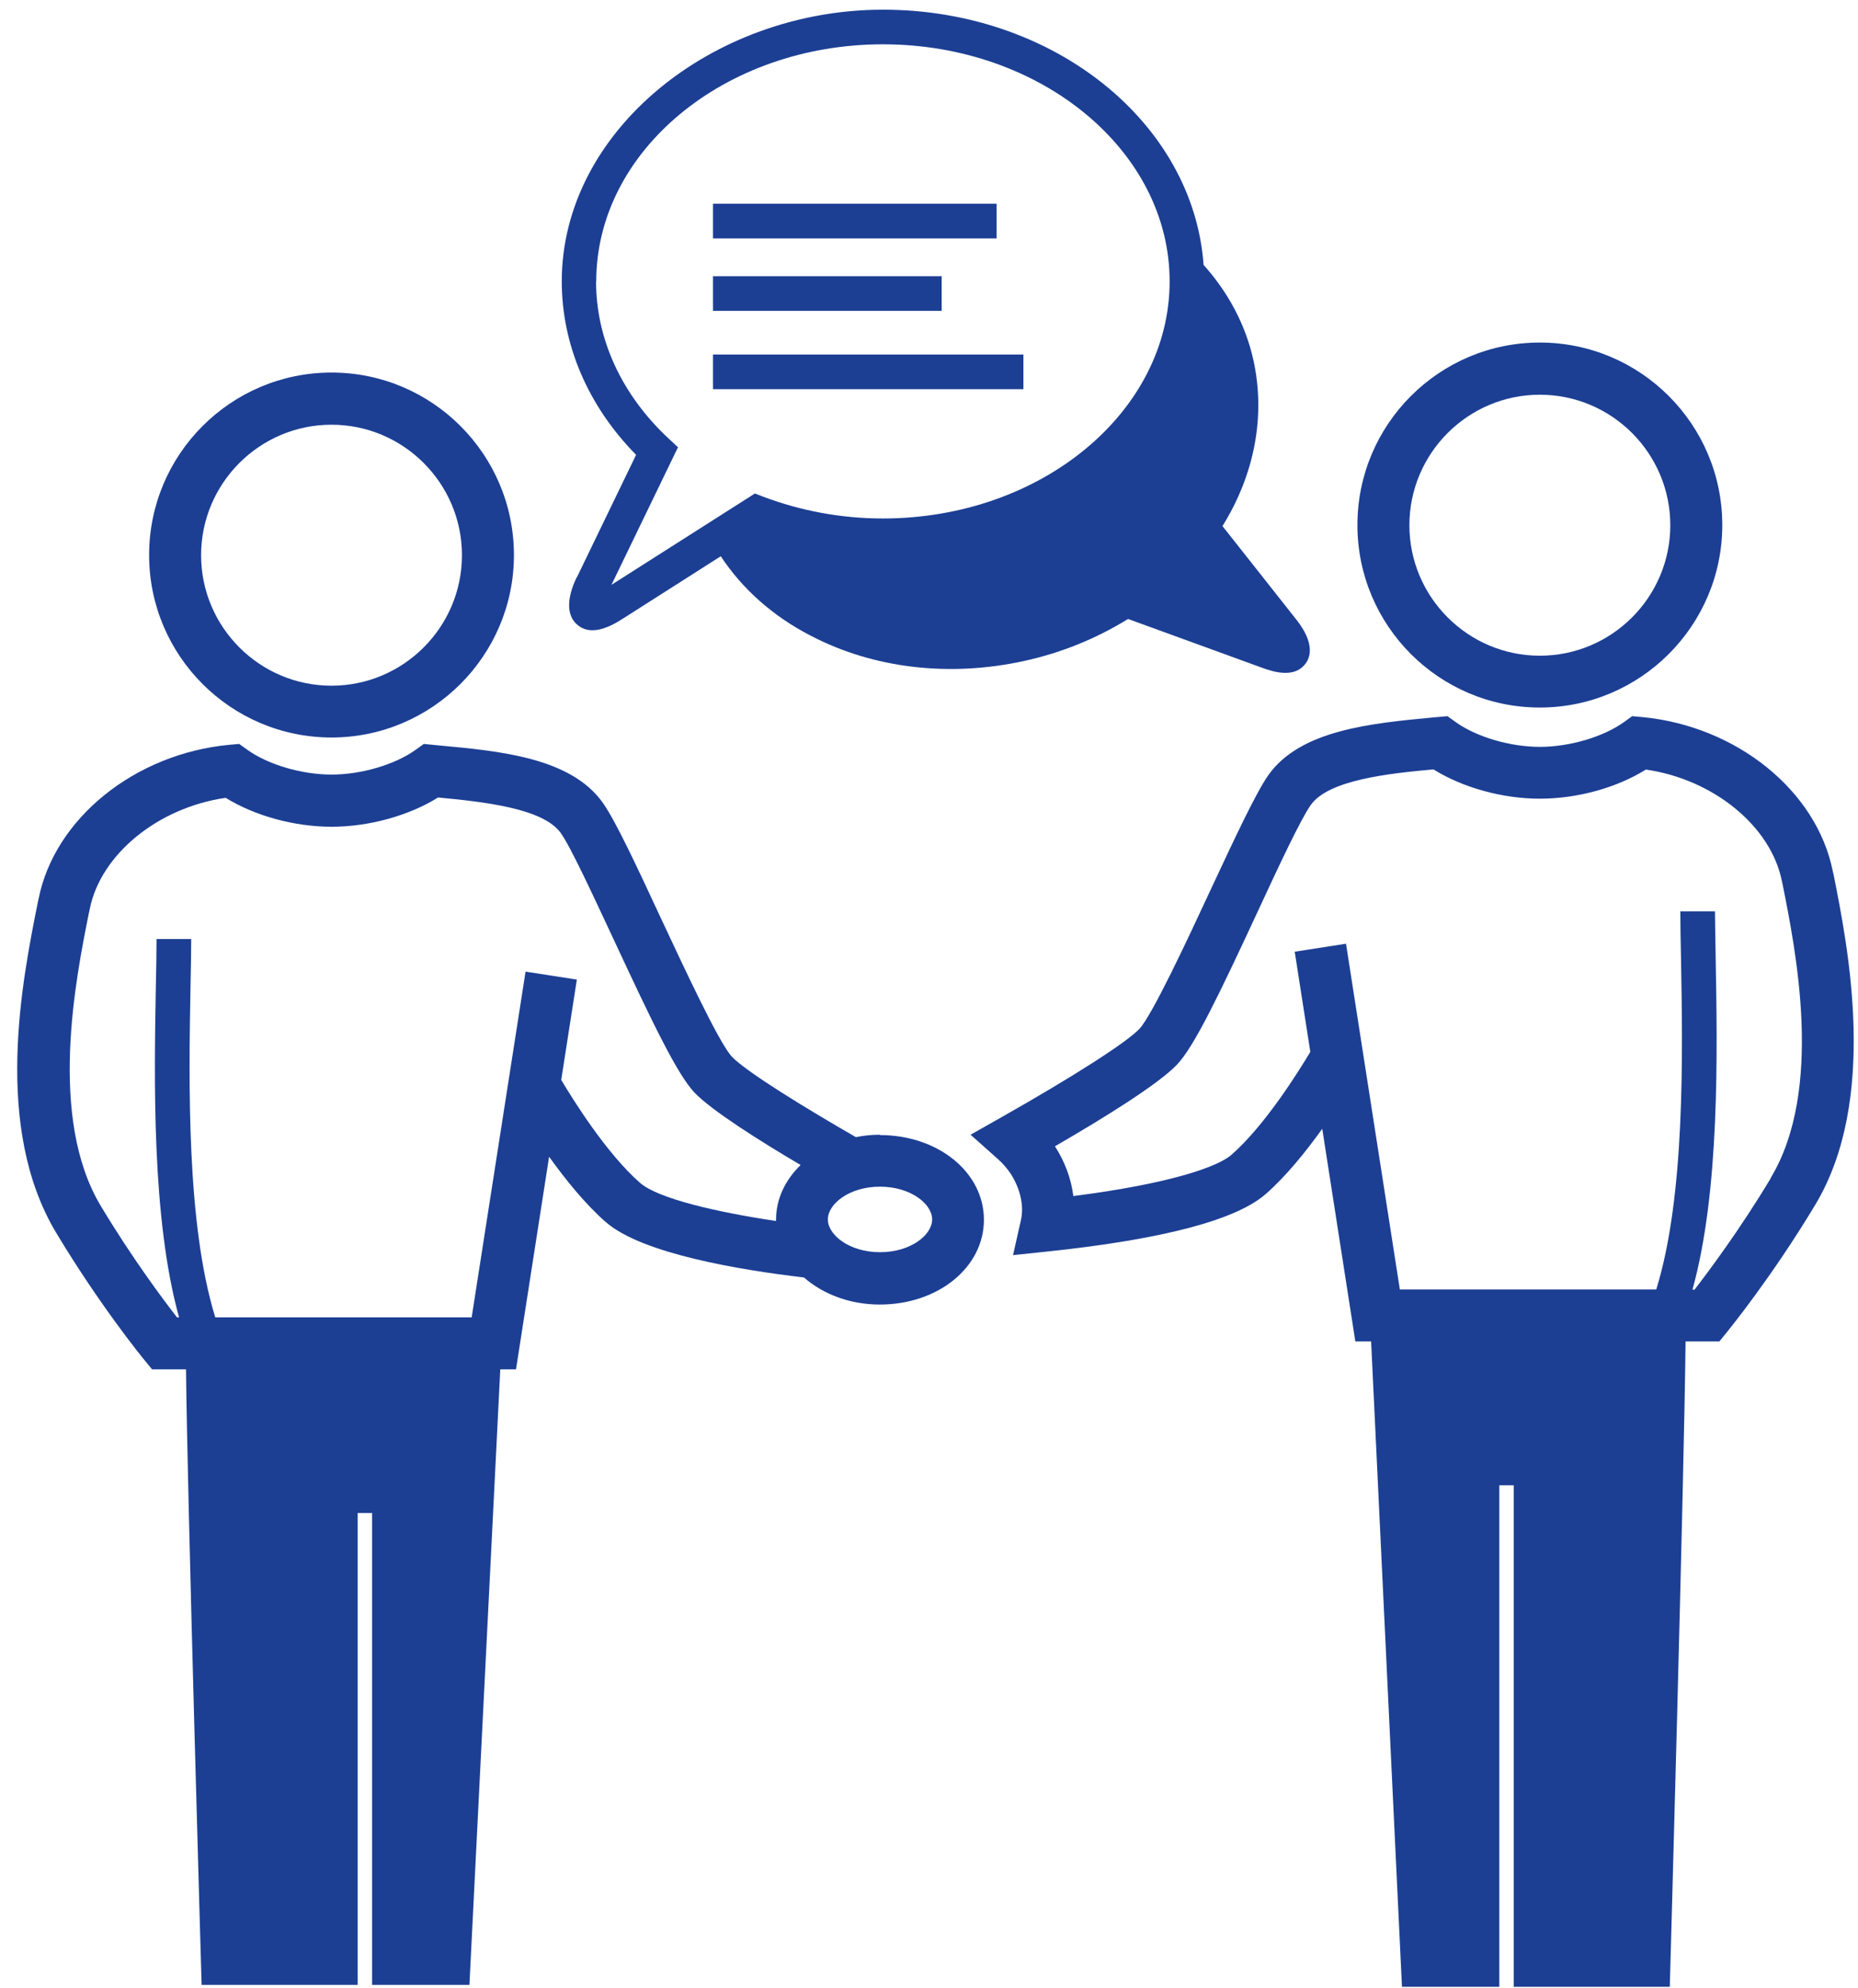 <svg xmlns="http://www.w3.org/2000/svg" width="43" height="46" viewBox="0 0 43 46" fill="none"><path d="M13.345 13.358C13.209 13.643 13.029 14.16 13.354 14.448C13.462 14.545 13.586 14.581 13.71 14.581C13.995 14.581 14.284 14.396 14.416 14.312L16.681 12.869C17.178 13.623 17.884 14.256 18.774 14.713C20.225 15.467 21.981 15.671 23.709 15.29C24.567 15.102 25.373 14.773 26.107 14.32L29.214 15.451C29.326 15.491 29.535 15.567 29.747 15.567C29.924 15.567 30.096 15.515 30.216 15.351C30.461 15.014 30.192 14.577 30.012 14.348L28.292 12.171C29.038 10.972 29.29 9.621 29.01 8.342C28.825 7.5 28.416 6.755 27.855 6.129C27.618 2.842 24.391 0.224 20.438 0.224C16.485 0.224 13.001 3.042 13.001 6.51C13.001 7.978 13.61 9.393 14.721 10.523L13.35 13.358H13.345ZM13.799 6.51C13.799 3.487 16.777 1.025 20.434 1.025C24.09 1.025 27.069 3.487 27.069 6.51C27.069 9.533 24.09 11.995 20.434 11.995C19.476 11.995 18.541 11.822 17.66 11.49L17.471 11.417L14.151 13.53L15.691 10.347L15.474 10.146C14.392 9.14 13.795 7.849 13.795 6.514L13.799 6.51Z" fill="#1C3F94"/><path d="M23.064 4.714H16.501V5.516H23.064V4.714Z" fill="#1C3F94"/><path d="M21.793 6.39H16.501V7.192H21.793V6.39Z" fill="#1C3F94"/><path d="M23.685 8.202H16.501V9.004H23.685V8.202Z" fill="#1C3F94"/><path d="M42.433 20.226L42.416 20.154C42.044 18.293 40.187 16.794 37.998 16.589L37.774 16.569L37.589 16.702C37.112 17.046 36.331 17.279 35.637 17.279C34.943 17.279 34.161 17.046 33.684 16.702L33.5 16.569L33.179 16.597C31.732 16.734 30.096 16.886 29.354 17.932C29.062 18.349 28.577 19.388 28.015 20.591C27.478 21.749 26.66 23.497 26.367 23.806C26.063 24.123 24.848 24.901 23.192 25.839L22.462 26.252L23.088 26.809C23.212 26.917 23.308 27.033 23.393 27.158C23.613 27.503 23.701 27.895 23.629 28.22L23.445 29.038L24.279 28.95C26.921 28.669 28.605 28.224 29.29 27.627C29.767 27.21 30.224 26.64 30.601 26.115L31.367 31.035H31.732L32.446 45.965H34.699V34.362H35.032V45.965H38.644C38.644 45.965 38.981 34.026 39.009 31.035H39.791L39.971 30.814C40.011 30.762 41.005 29.547 42.012 27.871C43.475 25.434 42.769 21.914 42.433 20.222V20.226ZM40.981 27.258C40.264 28.453 39.538 29.419 39.217 29.836H39.169C39.803 27.559 39.746 24.347 39.706 22.17C39.698 21.769 39.694 21.4 39.69 21.084H38.888C38.888 21.404 38.896 21.777 38.904 22.182C38.944 24.387 39.001 27.675 38.331 29.832H32.397L31.151 21.833L29.964 22.018L30.325 24.335C30.052 24.792 29.274 26.039 28.5 26.717C28.176 27.001 27.045 27.39 24.84 27.671C24.792 27.278 24.648 26.881 24.415 26.52C25.57 25.851 26.809 25.081 27.238 24.632C27.639 24.211 28.212 23.016 29.106 21.092C29.595 20.037 30.104 18.947 30.337 18.622C30.746 18.045 32.121 17.896 33.175 17.8C33.849 18.221 34.771 18.478 35.637 18.478C36.503 18.478 37.417 18.225 38.091 17.804C39.65 18.029 40.981 19.107 41.238 20.382L41.254 20.454C41.563 21.998 42.208 25.209 40.981 27.25V27.258Z" fill="#1C3F94"/><path d="M7.672 17.062C9.998 17.062 11.894 15.17 11.894 12.841C11.894 10.511 10.002 8.619 7.672 8.619C5.343 8.619 3.451 10.511 3.451 12.841C3.451 15.17 5.343 17.062 7.672 17.062ZM7.672 9.826C9.336 9.826 10.691 11.181 10.691 12.845C10.691 14.508 9.336 15.864 7.672 15.864C6.009 15.864 4.654 14.508 4.654 12.845C4.654 11.181 6.009 9.826 7.672 9.826Z" fill="#1C3F94"/><path d="M20.366 26.252C20.173 26.252 19.989 26.272 19.808 26.308C18.67 25.654 17.287 24.808 16.942 24.451C16.649 24.147 15.835 22.395 15.294 21.24C14.733 20.033 14.248 18.995 13.955 18.578C13.213 17.527 11.573 17.375 10.13 17.243L9.809 17.211L9.625 17.343C9.148 17.688 8.366 17.92 7.672 17.92C6.979 17.92 6.197 17.688 5.72 17.343L5.536 17.211L5.311 17.231C3.122 17.435 1.262 18.935 0.893 20.795L0.877 20.867C0.512 22.687 -0.166 26.075 1.298 28.517C2.304 30.193 3.294 31.407 3.338 31.46L3.519 31.68H4.305C4.333 34.555 4.666 45.921 4.666 45.921H8.278V35.004H8.611V45.921H10.864L11.578 31.68H11.942L12.708 26.761C13.081 27.282 13.542 27.855 14.019 28.272C14.861 29.01 17.15 29.383 18.606 29.555C19.047 29.94 19.668 30.181 20.362 30.181C21.713 30.181 22.771 29.319 22.771 28.22C22.771 27.122 21.713 26.26 20.362 26.26L20.366 26.252ZM12.989 24.981L13.35 22.663L12.163 22.479L10.916 30.477H4.982C4.313 28.316 4.369 25.029 4.409 22.824C4.417 22.419 4.425 22.046 4.425 21.725H3.623C3.623 22.042 3.615 22.411 3.607 22.812C3.567 24.989 3.511 28.2 4.144 30.477H4.096C3.771 30.06 3.05 29.094 2.332 27.899C1.109 25.859 1.751 22.647 2.06 21.108L2.076 21.036C2.328 19.761 3.663 18.682 5.223 18.458C5.896 18.875 6.814 19.127 7.676 19.127C8.538 19.127 9.465 18.871 10.138 18.45C11.193 18.55 12.568 18.698 12.977 19.271C13.209 19.596 13.714 20.691 14.207 21.745C15.102 23.666 15.675 24.86 16.076 25.281C16.473 25.694 17.583 26.396 18.529 26.953C18.177 27.294 17.96 27.735 17.96 28.216C17.96 28.228 17.96 28.24 17.96 28.248C16.593 28.044 15.23 27.731 14.813 27.366C14.035 26.685 13.261 25.442 12.989 24.985V24.981ZM20.366 28.97C19.656 28.97 19.159 28.569 19.159 28.212C19.159 27.855 19.652 27.454 20.366 27.454C21.079 27.454 21.573 27.855 21.573 28.212C21.573 28.569 21.079 28.97 20.366 28.97Z" fill="#1C3F94"/><path d="M35.637 16.369C37.962 16.369 39.859 14.476 39.859 12.147C39.859 9.818 37.966 7.925 35.637 7.925C33.307 7.925 31.415 9.818 31.415 12.147C31.415 14.476 33.307 16.369 35.637 16.369ZM35.637 9.132C37.301 9.132 38.656 10.487 38.656 12.151C38.656 13.815 37.301 15.17 35.637 15.17C33.973 15.17 32.618 13.815 32.618 12.151C32.618 10.487 33.973 9.132 35.637 9.132Z" fill="#1C3F94"/></svg>